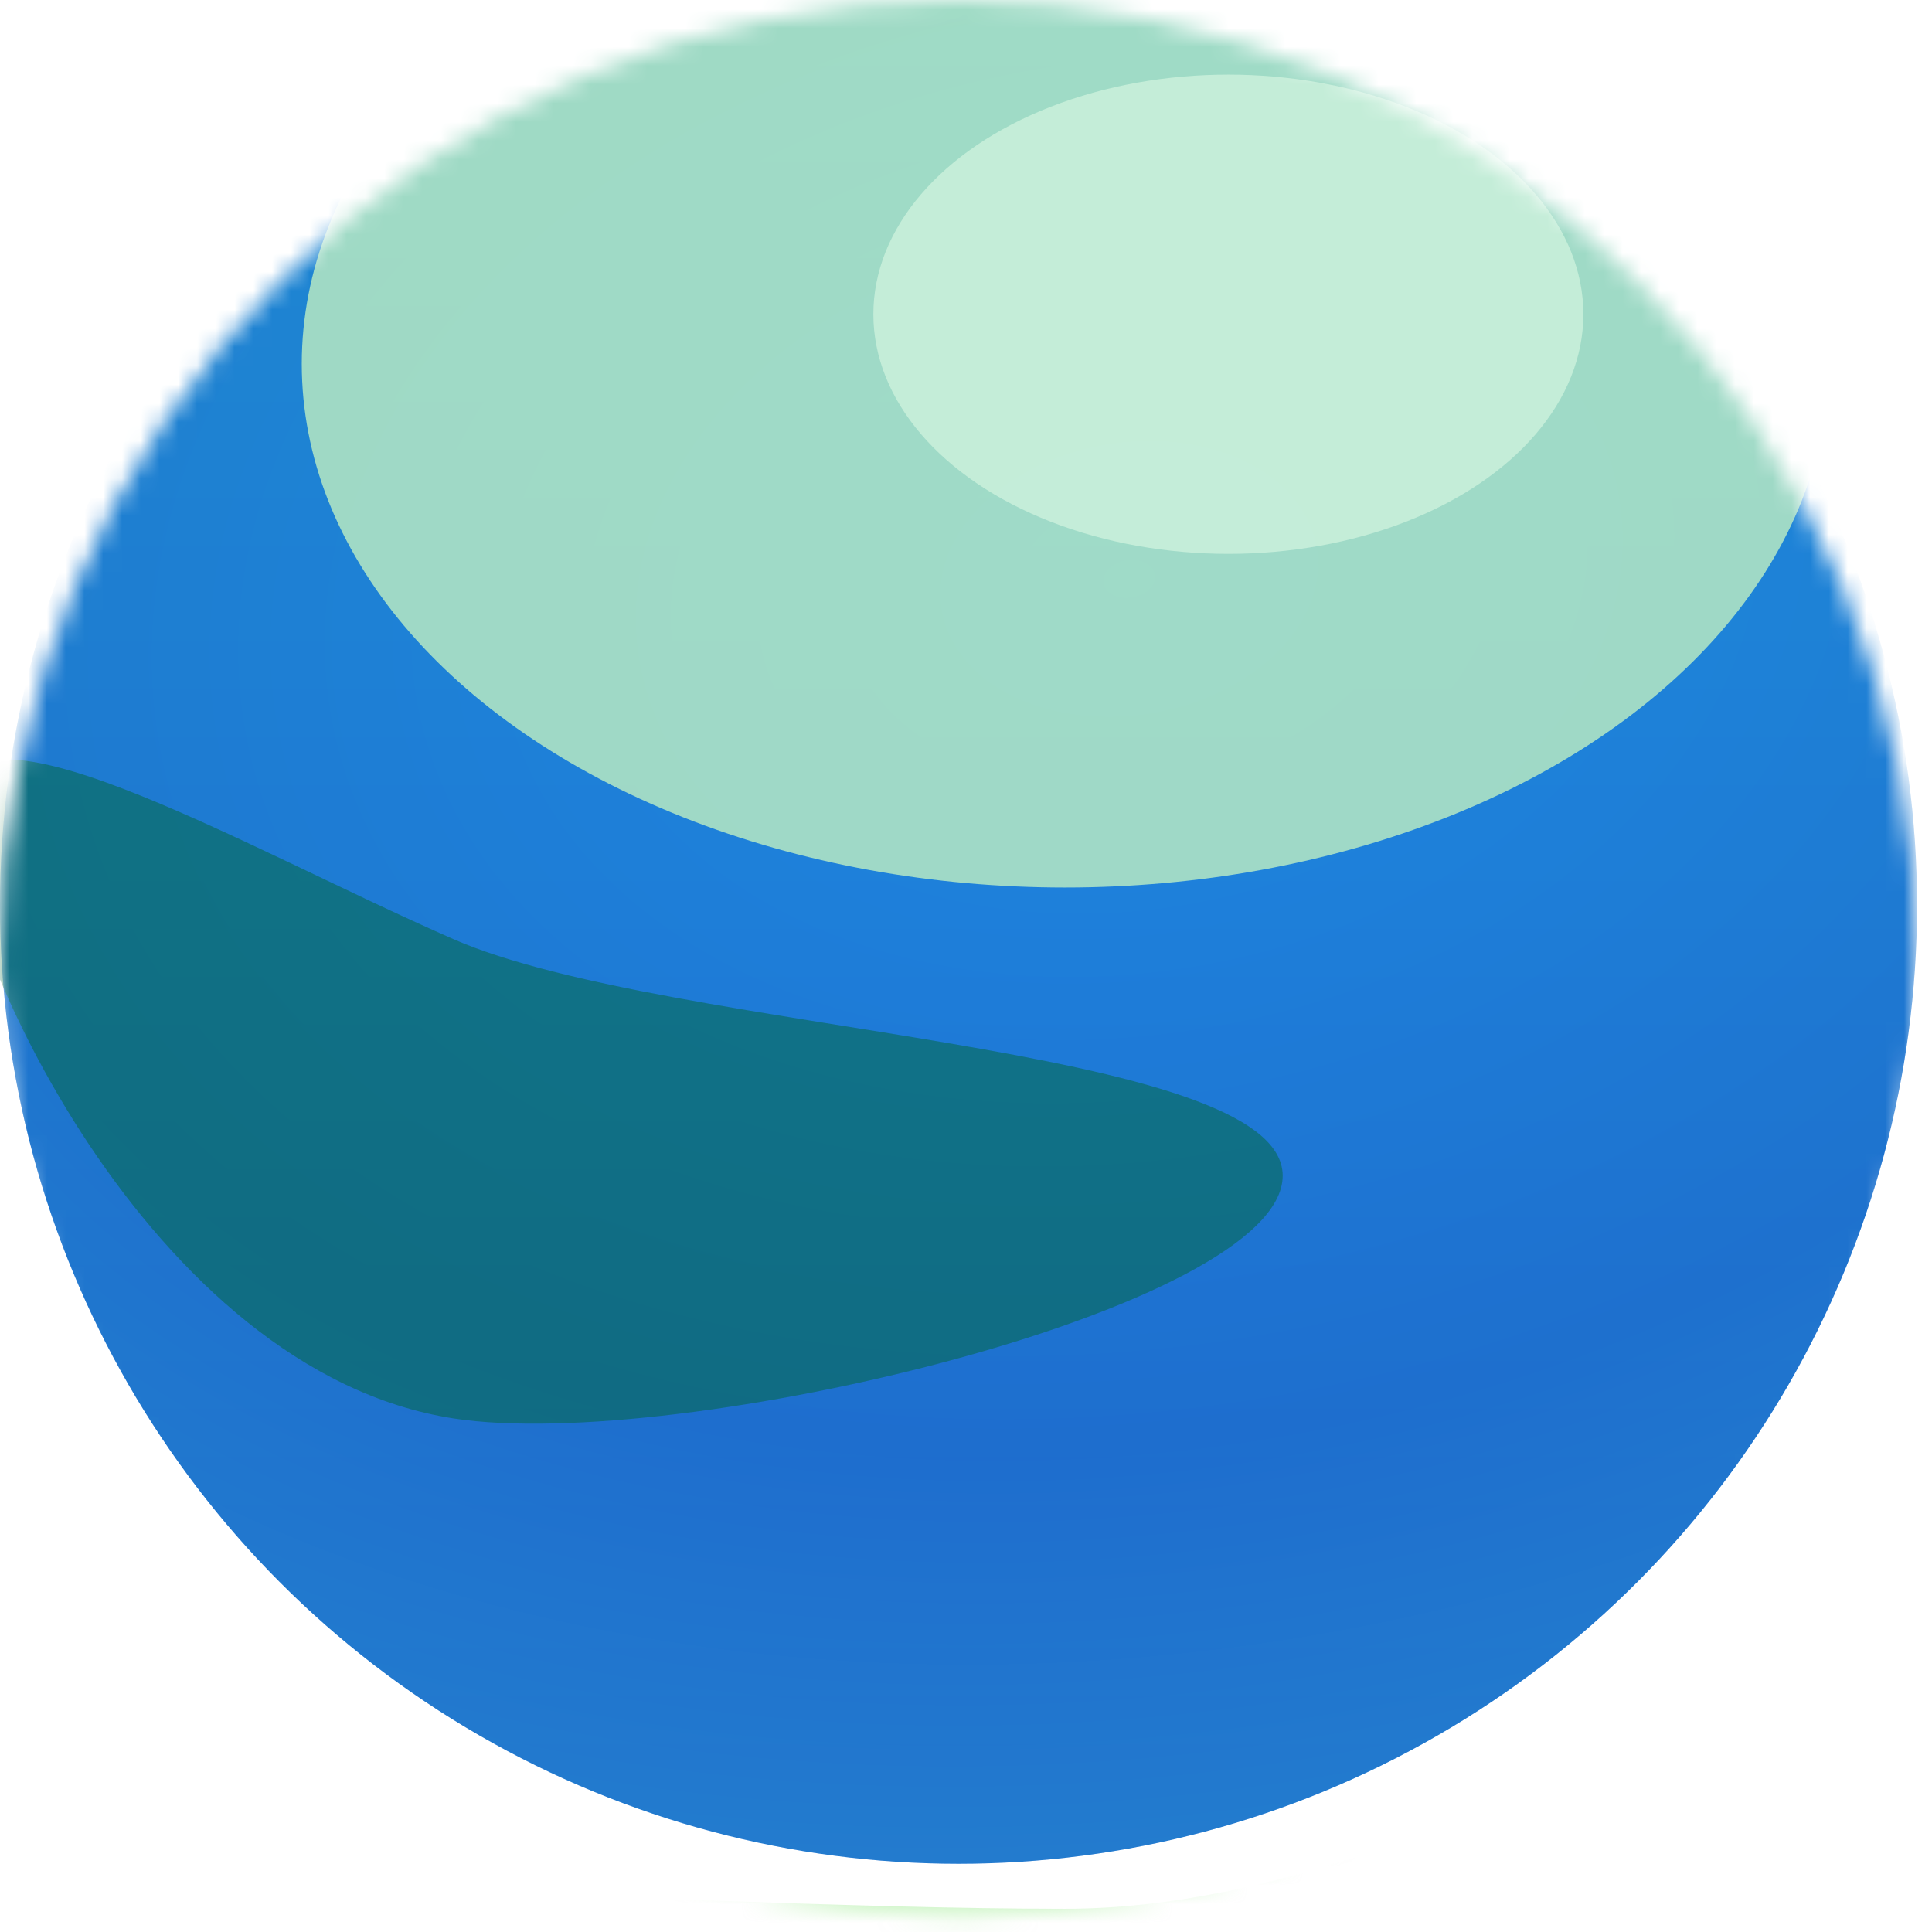 <?xml version="1.0" encoding="utf-8"?>
<svg xmlns="http://www.w3.org/2000/svg" fill="none" height="100%" overflow="visible" preserveAspectRatio="none" style="display: block;" viewBox="0 0 103 103" width="100%">
<g id="Ball">
<mask height="103" id="mask0_0_3239" maskUnits="userSpaceOnUse" style="mask-type:alpha" width="103" x="0" y="0">
<circle cx="51.101" cy="51.101" fill="url(#paint0_linear_0_3239)" id="Ellipse" r="51.101"/>
</mask>
<g mask="url(#mask0_0_3239)">
<g filter="url(#filter0_ii_0_3239)" id="Ellipse_2">
<circle cx="51.101" cy="51.101" fill="url(#paint1_linear_0_3239)" r="51.101"/>
<circle cx="51.101" cy="51.101" fill="url(#paint2_radial_0_3239)" fill-opacity="0.2" r="51.101"/>
</g>
<g filter="url(#filter1_f_0_3239)" id="Ellipse_3" opacity="0.8">
<ellipse cx="56.779" cy="19.4" fill="#BFEFC2" rx="40.691" ry="27.916"/>
</g>
<g filter="url(#filter2_f_0_3239)" id="Ellipse_4" opacity="0.5">
<path d="M104.094 85.168C104.094 89.732 79.252 118.289 56.779 118.289C34.306 118.289 0 107.727 0 103.163C0 98.6 34.306 101.763 56.779 101.763C79.252 101.763 104.094 80.605 104.094 85.168Z" fill="#A0EC91"/>
</g>
<g filter="url(#filter3_f_0_3239)" id="Ellipse_5" opacity="0.5">
<ellipse cx="65.487" cy="16.753" fill="#E9FFEA" rx="18.926" ry="12.775"/>
</g>
<g filter="url(#filter4_f_0_3239)" id="Ellipse_6" opacity="0.5">
<path d="M68.384 62.681C68.384 69.737 36.233 77.481 24.18 75.621C7.95 73.117 -2.459 50.141 -2.459 43.085C-2.459 36.03 12.671 45.032 24.18 50.071C35.688 55.109 68.384 55.625 68.384 62.681Z" fill="#016837"/>
</g>
</g>
</g>
<defs>
<filter color-interpolation-filters="sRGB" filterUnits="userSpaceOnUse" height="105.041" id="filter0_ii_0_3239" width="102.202" x="0" y="-2.839">
<feFlood flood-opacity="0" result="BackgroundImageFix"/>
<feBlend in="SourceGraphic" in2="BackgroundImageFix" mode="normal" result="shape"/>
<feColorMatrix in="SourceAlpha" result="hardAlpha" type="matrix" values="0 0 0 0 0 0 0 0 0 0 0 0 0 0 0 0 0 0 127 0"/>
<feOffset dy="-2.839"/>
<feGaussianBlur stdDeviation="4.732"/>
<feComposite in2="hardAlpha" k2="-1" k3="1" operator="arithmetic"/>
<feColorMatrix type="matrix" values="0 0 0 0 0.855 0 0 0 0 1 0 0 0 0 0.87 0 0 0 0.1 0"/>
<feBlend in2="shape" mode="normal" result="effect1_innerShadow_0_3239"/>
<feColorMatrix in="SourceAlpha" result="hardAlpha" type="matrix" values="0 0 0 0 0 0 0 0 0 0 0 0 0 0 0 0 0 0 127 0"/>
<feOffset/>
<feGaussianBlur stdDeviation="2.366"/>
<feComposite in2="hardAlpha" k2="-1" k3="1" operator="arithmetic"/>
<feColorMatrix type="matrix" values="0 0 0 0 1 0 0 0 0 1 0 0 0 0 1 0 0 0 0.15 0"/>
<feBlend in2="effect1_innerShadow_0_3239" mode="normal" result="effect2_innerShadow_0_3239"/>
</filter>
<filter color-interpolation-filters="sRGB" filterUnits="userSpaceOnUse" height="120.182" id="filter1_f_0_3239" width="145.732" x="-16.087" y="-40.691">
<feFlood flood-opacity="0" result="BackgroundImageFix"/>
<feBlend in="SourceGraphic" in2="BackgroundImageFix" mode="normal" result="shape"/>
<feGaussianBlur result="effect1_foregroundBlur_0_3239" stdDeviation="16.087"/>
</filter>
<filter color-interpolation-filters="sRGB" filterUnits="userSpaceOnUse" height="88.651" id="filter2_f_0_3239" width="158.98" x="-27.443" y="57.08">
<feFlood flood-opacity="0" result="BackgroundImageFix"/>
<feBlend in="SourceGraphic" in2="BackgroundImageFix" mode="normal" result="shape"/>
<feGaussianBlur result="effect1_foregroundBlur_0_3239" stdDeviation="13.722"/>
</filter>
<filter color-interpolation-filters="sRGB" filterUnits="userSpaceOnUse" height="63.403" id="filter3_f_0_3239" width="75.705" x="27.634" y="-14.949">
<feFlood flood-opacity="0" result="BackgroundImageFix"/>
<feBlend in="SourceGraphic" in2="BackgroundImageFix" mode="normal" result="shape"/>
<feGaussianBlur result="effect1_foregroundBlur_0_3239" stdDeviation="9.463"/>
</filter>
<filter color-interpolation-filters="sRGB" filterUnits="userSpaceOnUse" height="73.267" id="filter4_f_0_3239" width="108.696" x="-21.385" y="21.56">
<feFlood flood-opacity="0" result="BackgroundImageFix"/>
<feBlend in="SourceGraphic" in2="BackgroundImageFix" mode="normal" result="shape"/>
<feGaussianBlur result="effect1_foregroundBlur_0_3239" stdDeviation="9.463"/>
</filter>
<linearGradient gradientUnits="userSpaceOnUse" id="paint0_linear_0_3239" x1="51.101" x2="51.101" y1="0" y2="102.202">
<stop stop-color="#3BA838"/>
<stop offset="1" stop-color="#00793F"/>
</linearGradient>
<linearGradient gradientUnits="userSpaceOnUse" id="paint1_linear_0_3239" x1="51.101" x2="51.101" y1="0" y2="102.202">
<stop stop-color="#258DFA"/>
<stop offset="1" stop-color="#2565FA"/>
</linearGradient>
<radialGradient cx="0" cy="0" gradientTransform="translate(60.091 33.594) rotate(81.759) scale(69.323 94.948)" gradientUnits="userSpaceOnUse" id="paint2_radial_0_3239" r="1">
<stop stop-color="#00B380"/>
<stop offset="0.671" stop-color="#006E1E"/>
<stop offset="1" stop-color="#19D71E"/>
</radialGradient>
</defs>
</svg>